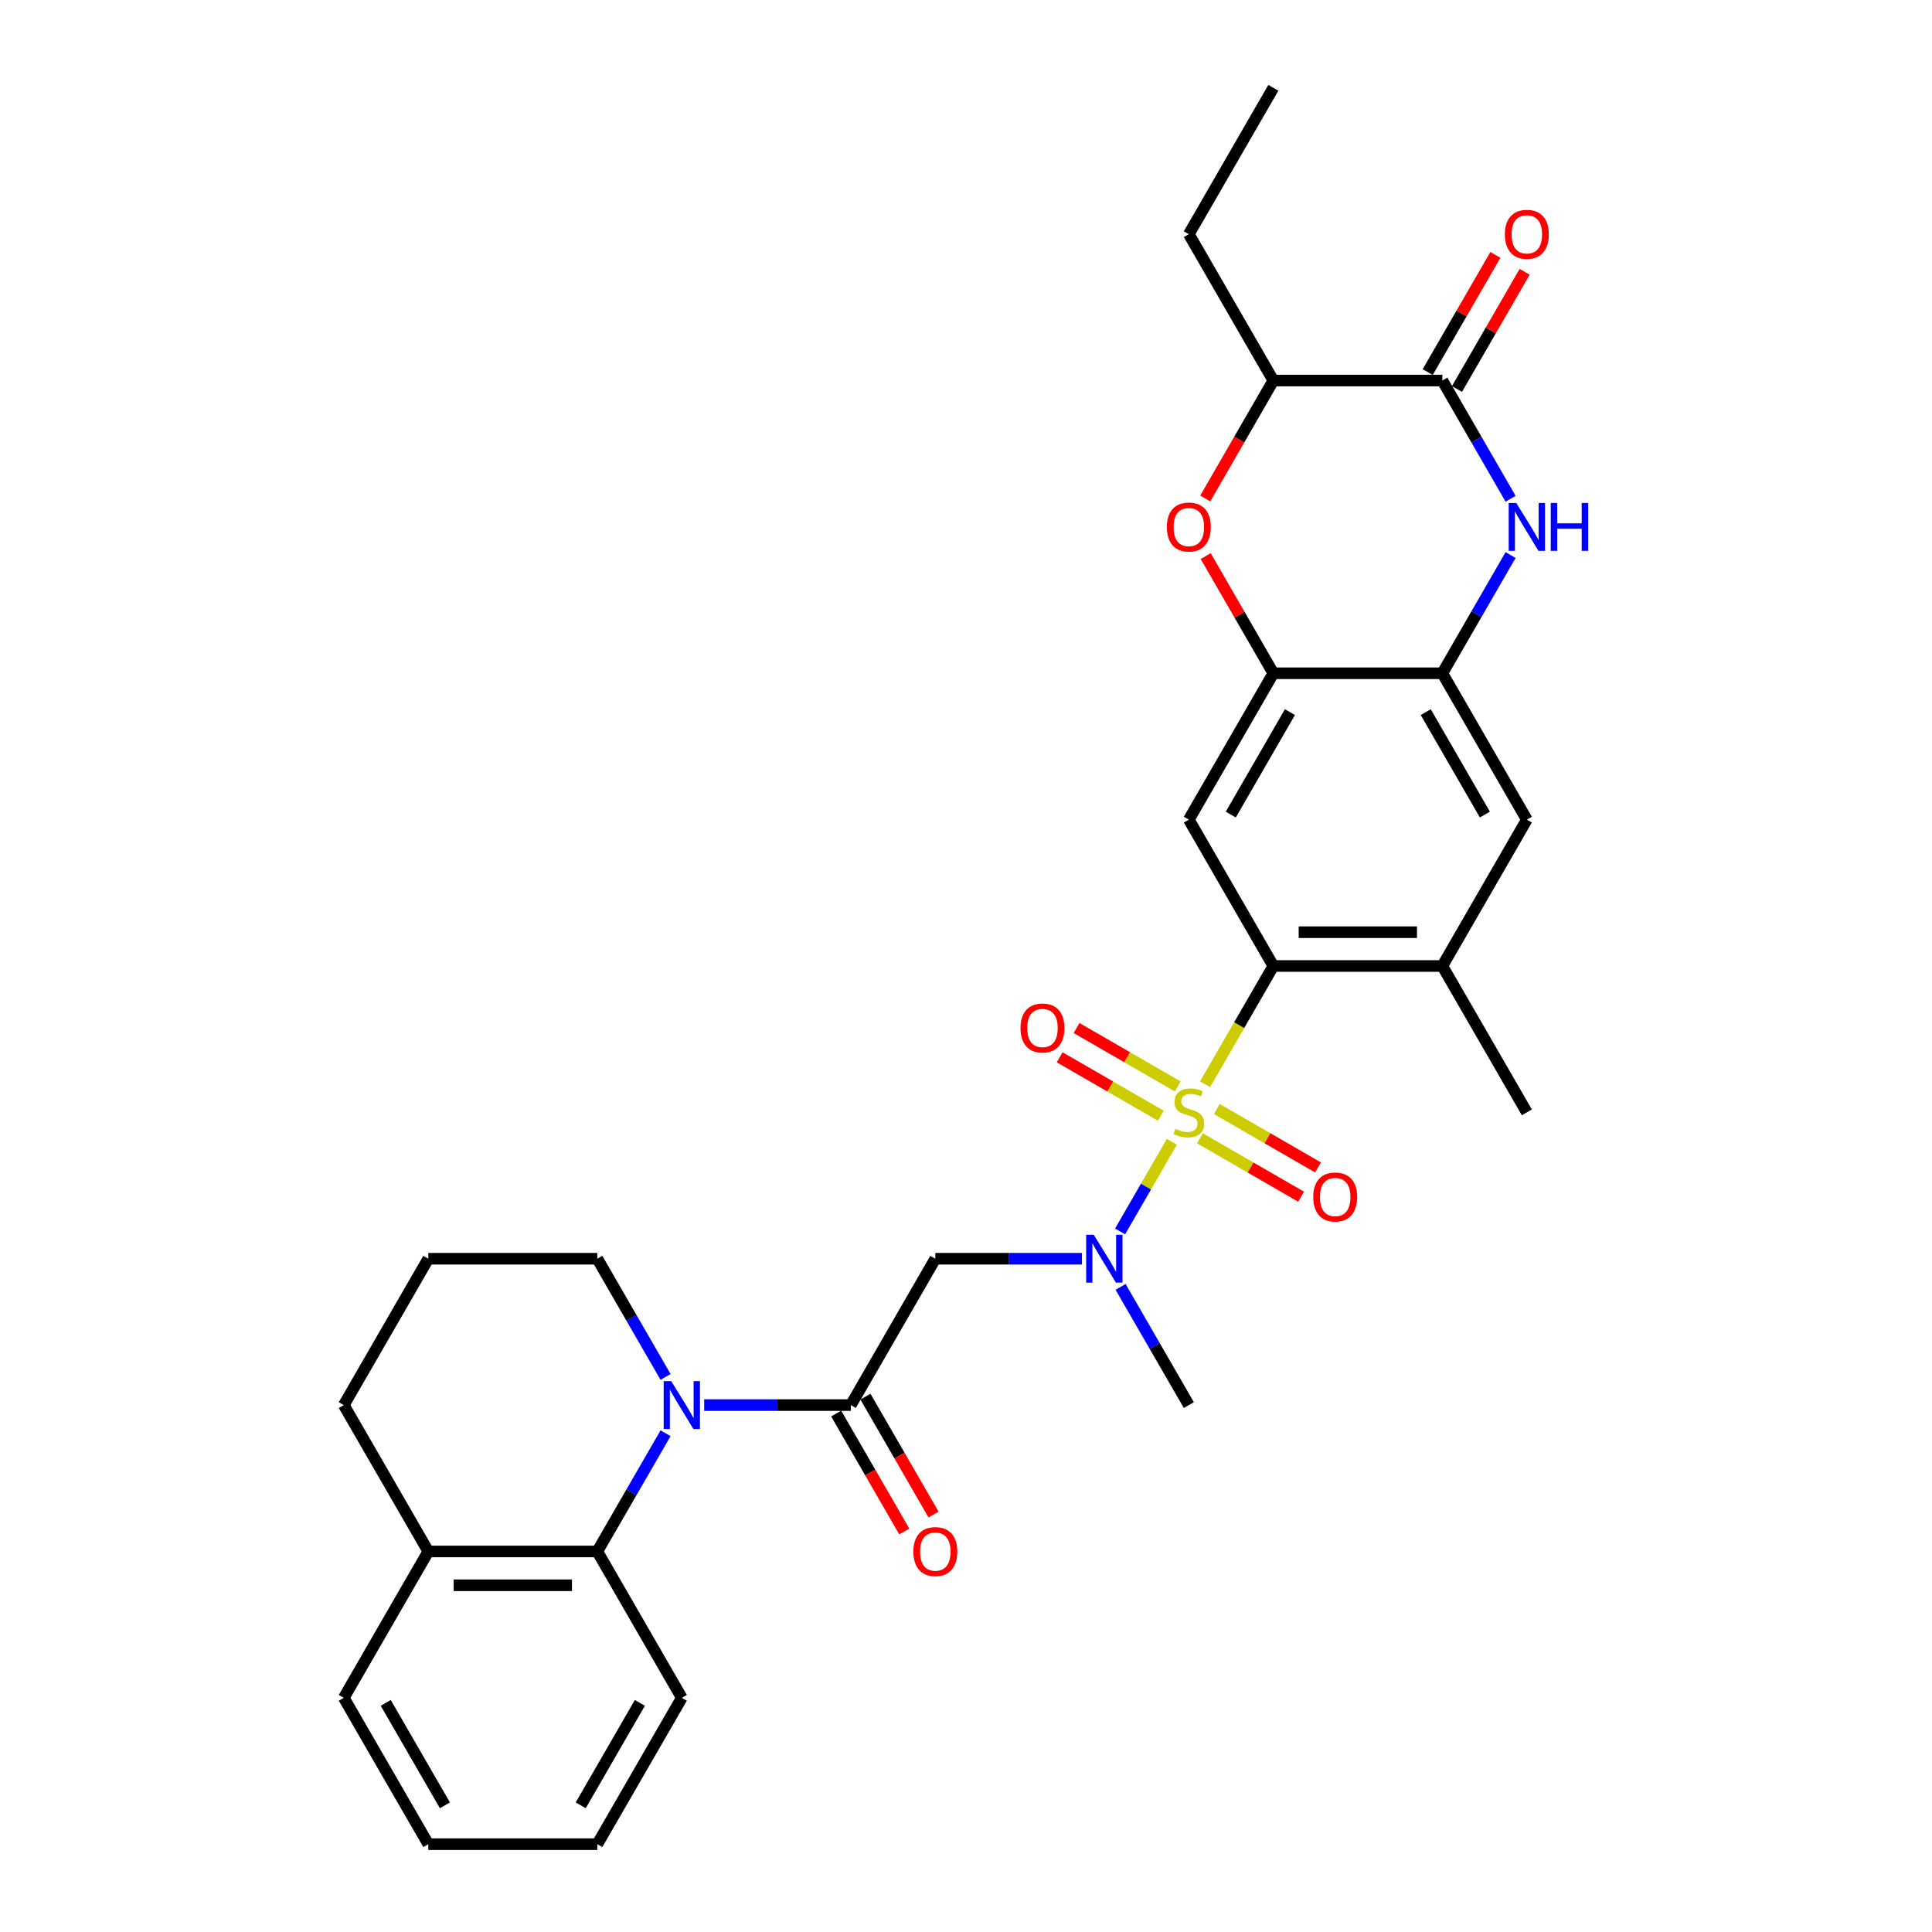 <?xml version='1.0' encoding='iso-8859-1'?>
<svg version='1.1' baseProfile='full'
              xmlns='http://www.w3.org/2000/svg'
                      xmlns:rdkit='http://www.rdkit.org/xml'
                      xmlns:xlink='http://www.w3.org/1999/xlink'
                  xml:space='preserve'
width='1000px' height='1000px' viewBox='0 0 1000 1000'>
<!-- END OF HEADER -->
<rect style='opacity:1.0;fill:#FFFFFF;stroke:none' width='1000' height='1000' x='0' y='0'> </rect>
<path class='bond-0' d='M 623.733,561.219 L 641.405,530.609' style='fill:none;fill-rule:evenodd;stroke:#CCCC00;stroke-width:6px;stroke-linecap:butt;stroke-linejoin:miter;stroke-opacity:1' />
<path class='bond-0' d='M 641.405,530.609 L 659.077,500' style='fill:none;fill-rule:evenodd;stroke:#000000;stroke-width:6px;stroke-linecap:butt;stroke-linejoin:miter;stroke-opacity:1' />
<path class='bond-3' d='M 606.561,590.961 L 593.161,614.171' style='fill:none;fill-rule:evenodd;stroke:#CCCC00;stroke-width:6px;stroke-linecap:butt;stroke-linejoin:miter;stroke-opacity:1' />
<path class='bond-3' d='M 593.161,614.171 L 579.761,637.38' style='fill:none;fill-rule:evenodd;stroke:#0000FF;stroke-width:6px;stroke-linecap:butt;stroke-linejoin:miter;stroke-opacity:1' />
<path class='bond-15' d='M 609.583,562.333 L 583.402,547.218' style='fill:none;fill-rule:evenodd;stroke:#CCCC00;stroke-width:6px;stroke-linecap:butt;stroke-linejoin:miter;stroke-opacity:1' />
<path class='bond-15' d='M 583.402,547.218 L 557.222,532.103' style='fill:none;fill-rule:evenodd;stroke:#FF0000;stroke-width:6px;stroke-linecap:butt;stroke-linejoin:miter;stroke-opacity:1' />
<path class='bond-15' d='M 600.835,577.485 L 574.655,562.369' style='fill:none;fill-rule:evenodd;stroke:#CCCC00;stroke-width:6px;stroke-linecap:butt;stroke-linejoin:miter;stroke-opacity:1' />
<path class='bond-15' d='M 574.655,562.369 L 548.474,547.254' style='fill:none;fill-rule:evenodd;stroke:#FF0000;stroke-width:6px;stroke-linecap:butt;stroke-linejoin:miter;stroke-opacity:1' />
<path class='bond-16' d='M 621.095,589.182 L 647.275,604.297' style='fill:none;fill-rule:evenodd;stroke:#CCCC00;stroke-width:6px;stroke-linecap:butt;stroke-linejoin:miter;stroke-opacity:1' />
<path class='bond-16' d='M 647.275,604.297 L 673.456,619.413' style='fill:none;fill-rule:evenodd;stroke:#FF0000;stroke-width:6px;stroke-linecap:butt;stroke-linejoin:miter;stroke-opacity:1' />
<path class='bond-16' d='M 629.843,574.03 L 656.023,589.146' style='fill:none;fill-rule:evenodd;stroke:#CCCC00;stroke-width:6px;stroke-linecap:butt;stroke-linejoin:miter;stroke-opacity:1' />
<path class='bond-16' d='M 656.023,589.146 L 682.204,604.261' style='fill:none;fill-rule:evenodd;stroke:#FF0000;stroke-width:6px;stroke-linecap:butt;stroke-linejoin:miter;stroke-opacity:1' />
<path class='bond-7' d='M 659.077,500 L 615.339,424.242' style='fill:none;fill-rule:evenodd;stroke:#000000;stroke-width:6px;stroke-linecap:butt;stroke-linejoin:miter;stroke-opacity:1' />
<path class='bond-12' d='M 659.077,500 L 746.555,500' style='fill:none;fill-rule:evenodd;stroke:#000000;stroke-width:6px;stroke-linecap:butt;stroke-linejoin:miter;stroke-opacity:1' />
<path class='bond-12' d='M 672.199,482.505 L 733.433,482.505' style='fill:none;fill-rule:evenodd;stroke:#000000;stroke-width:6px;stroke-linecap:butt;stroke-linejoin:miter;stroke-opacity:1' />
<path class='bond-1' d='M 364.489,727.273 L 402.437,727.273' style='fill:none;fill-rule:evenodd;stroke:#0000FF;stroke-width:6px;stroke-linecap:butt;stroke-linejoin:miter;stroke-opacity:1' />
<path class='bond-1' d='M 402.437,727.273 L 440.384,727.273' style='fill:none;fill-rule:evenodd;stroke:#000000;stroke-width:6px;stroke-linecap:butt;stroke-linejoin:miter;stroke-opacity:1' />
<path class='bond-11' d='M 344.493,741.846 L 326.83,772.438' style='fill:none;fill-rule:evenodd;stroke:#0000FF;stroke-width:6px;stroke-linecap:butt;stroke-linejoin:miter;stroke-opacity:1' />
<path class='bond-11' d='M 326.83,772.438 L 309.168,803.03' style='fill:none;fill-rule:evenodd;stroke:#000000;stroke-width:6px;stroke-linecap:butt;stroke-linejoin:miter;stroke-opacity:1' />
<path class='bond-20' d='M 344.493,712.699 L 326.83,682.107' style='fill:none;fill-rule:evenodd;stroke:#0000FF;stroke-width:6px;stroke-linecap:butt;stroke-linejoin:miter;stroke-opacity:1' />
<path class='bond-20' d='M 326.83,682.107 L 309.168,651.515' style='fill:none;fill-rule:evenodd;stroke:#000000;stroke-width:6px;stroke-linecap:butt;stroke-linejoin:miter;stroke-opacity:1' />
<path class='bond-2' d='M 440.384,727.273 L 484.123,651.515' style='fill:none;fill-rule:evenodd;stroke:#000000;stroke-width:6px;stroke-linecap:butt;stroke-linejoin:miter;stroke-opacity:1' />
<path class='bond-17' d='M 432.808,731.647 L 450.43,762.169' style='fill:none;fill-rule:evenodd;stroke:#000000;stroke-width:6px;stroke-linecap:butt;stroke-linejoin:miter;stroke-opacity:1' />
<path class='bond-17' d='M 450.43,762.169 L 468.052,792.69' style='fill:none;fill-rule:evenodd;stroke:#FF0000;stroke-width:6px;stroke-linecap:butt;stroke-linejoin:miter;stroke-opacity:1' />
<path class='bond-17' d='M 447.96,722.899 L 465.582,753.421' style='fill:none;fill-rule:evenodd;stroke:#000000;stroke-width:6px;stroke-linecap:butt;stroke-linejoin:miter;stroke-opacity:1' />
<path class='bond-17' d='M 465.582,753.421 L 483.204,783.943' style='fill:none;fill-rule:evenodd;stroke:#FF0000;stroke-width:6px;stroke-linecap:butt;stroke-linejoin:miter;stroke-opacity:1' />
<path class='bond-5' d='M 560.018,651.515 L 522.071,651.515' style='fill:none;fill-rule:evenodd;stroke:#0000FF;stroke-width:6px;stroke-linecap:butt;stroke-linejoin:miter;stroke-opacity:1' />
<path class='bond-5' d='M 522.071,651.515 L 484.123,651.515' style='fill:none;fill-rule:evenodd;stroke:#000000;stroke-width:6px;stroke-linecap:butt;stroke-linejoin:miter;stroke-opacity:1' />
<path class='bond-21' d='M 580.014,666.089 L 597.677,696.681' style='fill:none;fill-rule:evenodd;stroke:#0000FF;stroke-width:6px;stroke-linecap:butt;stroke-linejoin:miter;stroke-opacity:1' />
<path class='bond-21' d='M 597.677,696.681 L 615.339,727.273' style='fill:none;fill-rule:evenodd;stroke:#000000;stroke-width:6px;stroke-linecap:butt;stroke-linejoin:miter;stroke-opacity:1' />
<path class='bond-4' d='M 781.879,287.301 L 764.217,317.893' style='fill:none;fill-rule:evenodd;stroke:#0000FF;stroke-width:6px;stroke-linecap:butt;stroke-linejoin:miter;stroke-opacity:1' />
<path class='bond-4' d='M 764.217,317.893 L 746.555,348.485' style='fill:none;fill-rule:evenodd;stroke:#000000;stroke-width:6px;stroke-linecap:butt;stroke-linejoin:miter;stroke-opacity:1' />
<path class='bond-6' d='M 781.879,258.154 L 764.217,227.562' style='fill:none;fill-rule:evenodd;stroke:#0000FF;stroke-width:6px;stroke-linecap:butt;stroke-linejoin:miter;stroke-opacity:1' />
<path class='bond-6' d='M 764.217,227.562 L 746.555,196.97' style='fill:none;fill-rule:evenodd;stroke:#000000;stroke-width:6px;stroke-linecap:butt;stroke-linejoin:miter;stroke-opacity:1' />
<path class='bond-18' d='M 754.131,201.344 L 771.641,171.014' style='fill:none;fill-rule:evenodd;stroke:#000000;stroke-width:6px;stroke-linecap:butt;stroke-linejoin:miter;stroke-opacity:1' />
<path class='bond-18' d='M 771.641,171.014 L 789.152,140.685' style='fill:none;fill-rule:evenodd;stroke:#FF0000;stroke-width:6px;stroke-linecap:butt;stroke-linejoin:miter;stroke-opacity:1' />
<path class='bond-18' d='M 738.979,192.596 L 756.49,162.266' style='fill:none;fill-rule:evenodd;stroke:#000000;stroke-width:6px;stroke-linecap:butt;stroke-linejoin:miter;stroke-opacity:1' />
<path class='bond-18' d='M 756.49,162.266 L 774.001,131.937' style='fill:none;fill-rule:evenodd;stroke:#FF0000;stroke-width:6px;stroke-linecap:butt;stroke-linejoin:miter;stroke-opacity:1' />
<path class='bond-32' d='M 746.555,196.97 L 659.077,196.97' style='fill:none;fill-rule:evenodd;stroke:#000000;stroke-width:6px;stroke-linecap:butt;stroke-linejoin:miter;stroke-opacity:1' />
<path class='bond-8' d='M 615.339,424.242 L 659.077,348.485' style='fill:none;fill-rule:evenodd;stroke:#000000;stroke-width:6px;stroke-linecap:butt;stroke-linejoin:miter;stroke-opacity:1' />
<path class='bond-8' d='M 637.051,421.627 L 667.668,368.596' style='fill:none;fill-rule:evenodd;stroke:#000000;stroke-width:6px;stroke-linecap:butt;stroke-linejoin:miter;stroke-opacity:1' />
<path class='bond-10' d='M 659.077,348.485 L 641.567,318.155' style='fill:none;fill-rule:evenodd;stroke:#000000;stroke-width:6px;stroke-linecap:butt;stroke-linejoin:miter;stroke-opacity:1' />
<path class='bond-10' d='M 641.567,318.155 L 624.056,287.826' style='fill:none;fill-rule:evenodd;stroke:#FF0000;stroke-width:6px;stroke-linecap:butt;stroke-linejoin:miter;stroke-opacity:1' />
<path class='bond-31' d='M 659.077,348.485 L 746.555,348.485' style='fill:none;fill-rule:evenodd;stroke:#000000;stroke-width:6px;stroke-linecap:butt;stroke-linejoin:miter;stroke-opacity:1' />
<path class='bond-9' d='M 746.555,348.485 L 790.293,424.242' style='fill:none;fill-rule:evenodd;stroke:#000000;stroke-width:6px;stroke-linecap:butt;stroke-linejoin:miter;stroke-opacity:1' />
<path class='bond-9' d='M 737.964,368.596 L 768.581,421.627' style='fill:none;fill-rule:evenodd;stroke:#000000;stroke-width:6px;stroke-linecap:butt;stroke-linejoin:miter;stroke-opacity:1' />
<path class='bond-13' d='M 623.834,258.014 L 641.456,227.492' style='fill:none;fill-rule:evenodd;stroke:#FF0000;stroke-width:6px;stroke-linecap:butt;stroke-linejoin:miter;stroke-opacity:1' />
<path class='bond-13' d='M 641.456,227.492 L 659.077,196.97' style='fill:none;fill-rule:evenodd;stroke:#000000;stroke-width:6px;stroke-linecap:butt;stroke-linejoin:miter;stroke-opacity:1' />
<path class='bond-19' d='M 309.168,803.03 L 221.691,803.03' style='fill:none;fill-rule:evenodd;stroke:#000000;stroke-width:6px;stroke-linecap:butt;stroke-linejoin:miter;stroke-opacity:1' />
<path class='bond-19' d='M 296.047,820.526 L 234.813,820.526' style='fill:none;fill-rule:evenodd;stroke:#000000;stroke-width:6px;stroke-linecap:butt;stroke-linejoin:miter;stroke-opacity:1' />
<path class='bond-22' d='M 309.168,803.03 L 352.907,878.788' style='fill:none;fill-rule:evenodd;stroke:#000000;stroke-width:6px;stroke-linecap:butt;stroke-linejoin:miter;stroke-opacity:1' />
<path class='bond-14' d='M 746.555,500 L 790.293,424.242' style='fill:none;fill-rule:evenodd;stroke:#000000;stroke-width:6px;stroke-linecap:butt;stroke-linejoin:miter;stroke-opacity:1' />
<path class='bond-23' d='M 746.555,500 L 790.293,575.758' style='fill:none;fill-rule:evenodd;stroke:#000000;stroke-width:6px;stroke-linecap:butt;stroke-linejoin:miter;stroke-opacity:1' />
<path class='bond-25' d='M 659.077,196.97 L 615.339,121.212' style='fill:none;fill-rule:evenodd;stroke:#000000;stroke-width:6px;stroke-linecap:butt;stroke-linejoin:miter;stroke-opacity:1' />
<path class='bond-27' d='M 221.691,803.03 L 177.952,878.788' style='fill:none;fill-rule:evenodd;stroke:#000000;stroke-width:6px;stroke-linecap:butt;stroke-linejoin:miter;stroke-opacity:1' />
<path class='bond-33' d='M 221.691,803.03 L 177.952,727.273' style='fill:none;fill-rule:evenodd;stroke:#000000;stroke-width:6px;stroke-linecap:butt;stroke-linejoin:miter;stroke-opacity:1' />
<path class='bond-24' d='M 309.168,651.515 L 221.691,651.515' style='fill:none;fill-rule:evenodd;stroke:#000000;stroke-width:6px;stroke-linecap:butt;stroke-linejoin:miter;stroke-opacity:1' />
<path class='bond-29' d='M 352.907,878.788 L 309.168,954.545' style='fill:none;fill-rule:evenodd;stroke:#000000;stroke-width:6px;stroke-linecap:butt;stroke-linejoin:miter;stroke-opacity:1' />
<path class='bond-29' d='M 331.195,881.404 L 300.578,934.434' style='fill:none;fill-rule:evenodd;stroke:#000000;stroke-width:6px;stroke-linecap:butt;stroke-linejoin:miter;stroke-opacity:1' />
<path class='bond-26' d='M 221.691,651.515 L 177.952,727.273' style='fill:none;fill-rule:evenodd;stroke:#000000;stroke-width:6px;stroke-linecap:butt;stroke-linejoin:miter;stroke-opacity:1' />
<path class='bond-28' d='M 615.339,121.212 L 659.077,45.455' style='fill:none;fill-rule:evenodd;stroke:#000000;stroke-width:6px;stroke-linecap:butt;stroke-linejoin:miter;stroke-opacity:1' />
<path class='bond-34' d='M 177.952,878.788 L 221.691,954.545' style='fill:none;fill-rule:evenodd;stroke:#000000;stroke-width:6px;stroke-linecap:butt;stroke-linejoin:miter;stroke-opacity:1' />
<path class='bond-34' d='M 199.665,881.404 L 230.282,934.434' style='fill:none;fill-rule:evenodd;stroke:#000000;stroke-width:6px;stroke-linecap:butt;stroke-linejoin:miter;stroke-opacity:1' />
<path class='bond-30' d='M 309.168,954.545 L 221.691,954.545' style='fill:none;fill-rule:evenodd;stroke:#000000;stroke-width:6px;stroke-linecap:butt;stroke-linejoin:miter;stroke-opacity:1' />
<path  class='atom-0' d='M 608.341 584.26
Q 608.621 584.365, 609.775 584.855
Q 610.93 585.345, 612.19 585.66
Q 613.484 585.94, 614.744 585.94
Q 617.088 585.94, 618.453 584.82
Q 619.818 583.666, 619.818 581.671
Q 619.818 580.306, 619.118 579.467
Q 618.453 578.627, 617.403 578.172
Q 616.354 577.717, 614.604 577.192
Q 612.4 576.527, 611.07 575.898
Q 609.775 575.268, 608.831 573.938
Q 607.921 572.608, 607.921 570.369
Q 607.921 567.255, 610.02 565.33
Q 612.155 563.406, 616.354 563.406
Q 619.223 563.406, 622.477 564.77
L 621.672 567.465
Q 618.698 566.24, 616.459 566.24
Q 614.044 566.24, 612.715 567.255
Q 611.385 568.235, 611.42 569.949
Q 611.42 571.279, 612.085 572.084
Q 612.785 572.888, 613.764 573.343
Q 614.779 573.798, 616.459 574.323
Q 618.698 575.023, 620.028 575.723
Q 621.357 576.422, 622.302 577.857
Q 623.282 579.257, 623.282 581.671
Q 623.282 585.1, 620.972 586.955
Q 618.698 588.774, 614.884 588.774
Q 612.68 588.774, 611 588.284
Q 609.355 587.829, 607.396 587.025
L 608.341 584.26
' fill='#CCCC00'/>
<path  class='atom-2' d='M 347.431 714.886
L 355.549 728.008
Q 356.354 729.302, 357.648 731.647
Q 358.943 733.991, 359.013 734.131
L 359.013 714.886
L 362.302 714.886
L 362.302 739.66
L 358.908 739.66
L 350.195 725.313
Q 349.18 723.634, 348.096 721.709
Q 347.046 719.785, 346.731 719.19
L 346.731 739.66
L 343.512 739.66
L 343.512 714.886
L 347.431 714.886
' fill='#0000FF'/>
<path  class='atom-4' d='M 566.124 639.128
L 574.242 652.25
Q 575.047 653.545, 576.341 655.889
Q 577.636 658.233, 577.706 658.373
L 577.706 639.128
L 580.995 639.128
L 580.995 663.902
L 577.601 663.902
L 568.888 649.556
Q 567.874 647.876, 566.789 645.952
Q 565.739 644.027, 565.424 643.432
L 565.424 663.902
L 562.205 663.902
L 562.205 639.128
L 566.124 639.128
' fill='#0000FF'/>
<path  class='atom-5' d='M 784.817 260.34
L 792.935 273.462
Q 793.74 274.757, 795.035 277.101
Q 796.329 279.446, 796.399 279.585
L 796.399 260.34
L 799.689 260.34
L 799.689 285.114
L 796.294 285.114
L 787.582 270.768
Q 786.567 269.088, 785.482 267.164
Q 784.432 265.239, 784.118 264.644
L 784.118 285.114
L 780.898 285.114
L 780.898 260.34
L 784.817 260.34
' fill='#0000FF'/>
<path  class='atom-5' d='M 802.663 260.34
L 806.022 260.34
L 806.022 270.873
L 818.689 270.873
L 818.689 260.34
L 822.048 260.34
L 822.048 285.114
L 818.689 285.114
L 818.689 273.672
L 806.022 273.672
L 806.022 285.114
L 802.663 285.114
L 802.663 260.34
' fill='#0000FF'/>
<path  class='atom-11' d='M 603.967 272.797
Q 603.967 266.849, 606.906 263.525
Q 609.845 260.201, 615.339 260.201
Q 620.832 260.201, 623.772 263.525
Q 626.711 266.849, 626.711 272.797
Q 626.711 278.816, 623.737 282.245
Q 620.762 285.639, 615.339 285.639
Q 609.88 285.639, 606.906 282.245
Q 603.967 278.851, 603.967 272.797
M 615.339 282.84
Q 619.118 282.84, 621.147 280.32
Q 623.212 277.766, 623.212 272.797
Q 623.212 267.934, 621.147 265.484
Q 619.118 263, 615.339 263
Q 611.56 263, 609.495 265.449
Q 607.466 267.899, 607.466 272.797
Q 607.466 277.801, 609.495 280.32
Q 611.56 282.84, 615.339 282.84
' fill='#FF0000'/>
<path  class='atom-16' d='M 528.209 532.089
Q 528.209 526.14, 531.148 522.816
Q 534.088 519.492, 539.581 519.492
Q 545.075 519.492, 548.014 522.816
Q 550.953 526.14, 550.953 532.089
Q 550.953 538.107, 547.979 541.536
Q 545.005 544.931, 539.581 544.931
Q 534.123 544.931, 531.148 541.536
Q 528.209 538.142, 528.209 532.089
M 539.581 542.131
Q 543.36 542.131, 545.39 539.612
Q 547.454 537.058, 547.454 532.089
Q 547.454 527.225, 545.39 524.776
Q 543.36 522.291, 539.581 522.291
Q 535.802 522.291, 533.738 524.741
Q 531.708 527.19, 531.708 532.089
Q 531.708 537.093, 533.738 539.612
Q 535.802 542.131, 539.581 542.131
' fill='#FF0000'/>
<path  class='atom-17' d='M 679.724 619.566
Q 679.724 613.618, 682.664 610.294
Q 685.603 606.969, 691.096 606.969
Q 696.59 606.969, 699.529 610.294
Q 702.468 613.618, 702.468 619.566
Q 702.468 625.585, 699.494 629.014
Q 696.52 632.408, 691.096 632.408
Q 685.638 632.408, 682.664 629.014
Q 679.724 625.62, 679.724 619.566
M 691.096 629.609
Q 694.875 629.609, 696.905 627.089
Q 698.969 624.535, 698.969 619.566
Q 698.969 614.702, 696.905 612.253
Q 694.875 609.769, 691.096 609.769
Q 687.317 609.769, 685.253 612.218
Q 683.223 614.667, 683.223 619.566
Q 683.223 624.57, 685.253 627.089
Q 687.317 629.609, 691.096 629.609
' fill='#FF0000'/>
<path  class='atom-18' d='M 472.751 803.1
Q 472.751 797.152, 475.69 793.828
Q 478.629 790.504, 484.123 790.504
Q 489.616 790.504, 492.556 793.828
Q 495.495 797.152, 495.495 803.1
Q 495.495 809.119, 492.521 812.548
Q 489.546 815.942, 484.123 815.942
Q 478.664 815.942, 475.69 812.548
Q 472.751 809.154, 472.751 803.1
M 484.123 813.143
Q 487.902 813.143, 489.931 810.623
Q 491.996 808.069, 491.996 803.1
Q 491.996 798.237, 489.931 795.787
Q 487.902 793.303, 484.123 793.303
Q 480.344 793.303, 478.279 795.752
Q 476.25 798.202, 476.25 803.1
Q 476.25 808.104, 478.279 810.623
Q 480.344 813.143, 484.123 813.143
' fill='#FF0000'/>
<path  class='atom-19' d='M 778.921 121.282
Q 778.921 115.334, 781.861 112.01
Q 784.8 108.685, 790.293 108.685
Q 795.787 108.685, 798.726 112.01
Q 801.666 115.334, 801.666 121.282
Q 801.666 127.301, 798.691 130.73
Q 795.717 134.124, 790.293 134.124
Q 784.835 134.124, 781.861 130.73
Q 778.921 127.336, 778.921 121.282
M 790.293 131.324
Q 794.072 131.324, 796.102 128.805
Q 798.166 126.251, 798.166 121.282
Q 798.166 116.418, 796.102 113.969
Q 794.072 111.485, 790.293 111.485
Q 786.514 111.485, 784.45 113.934
Q 782.421 116.383, 782.421 121.282
Q 782.421 126.286, 784.45 128.805
Q 786.514 131.324, 790.293 131.324
' fill='#FF0000'/>
</svg>
